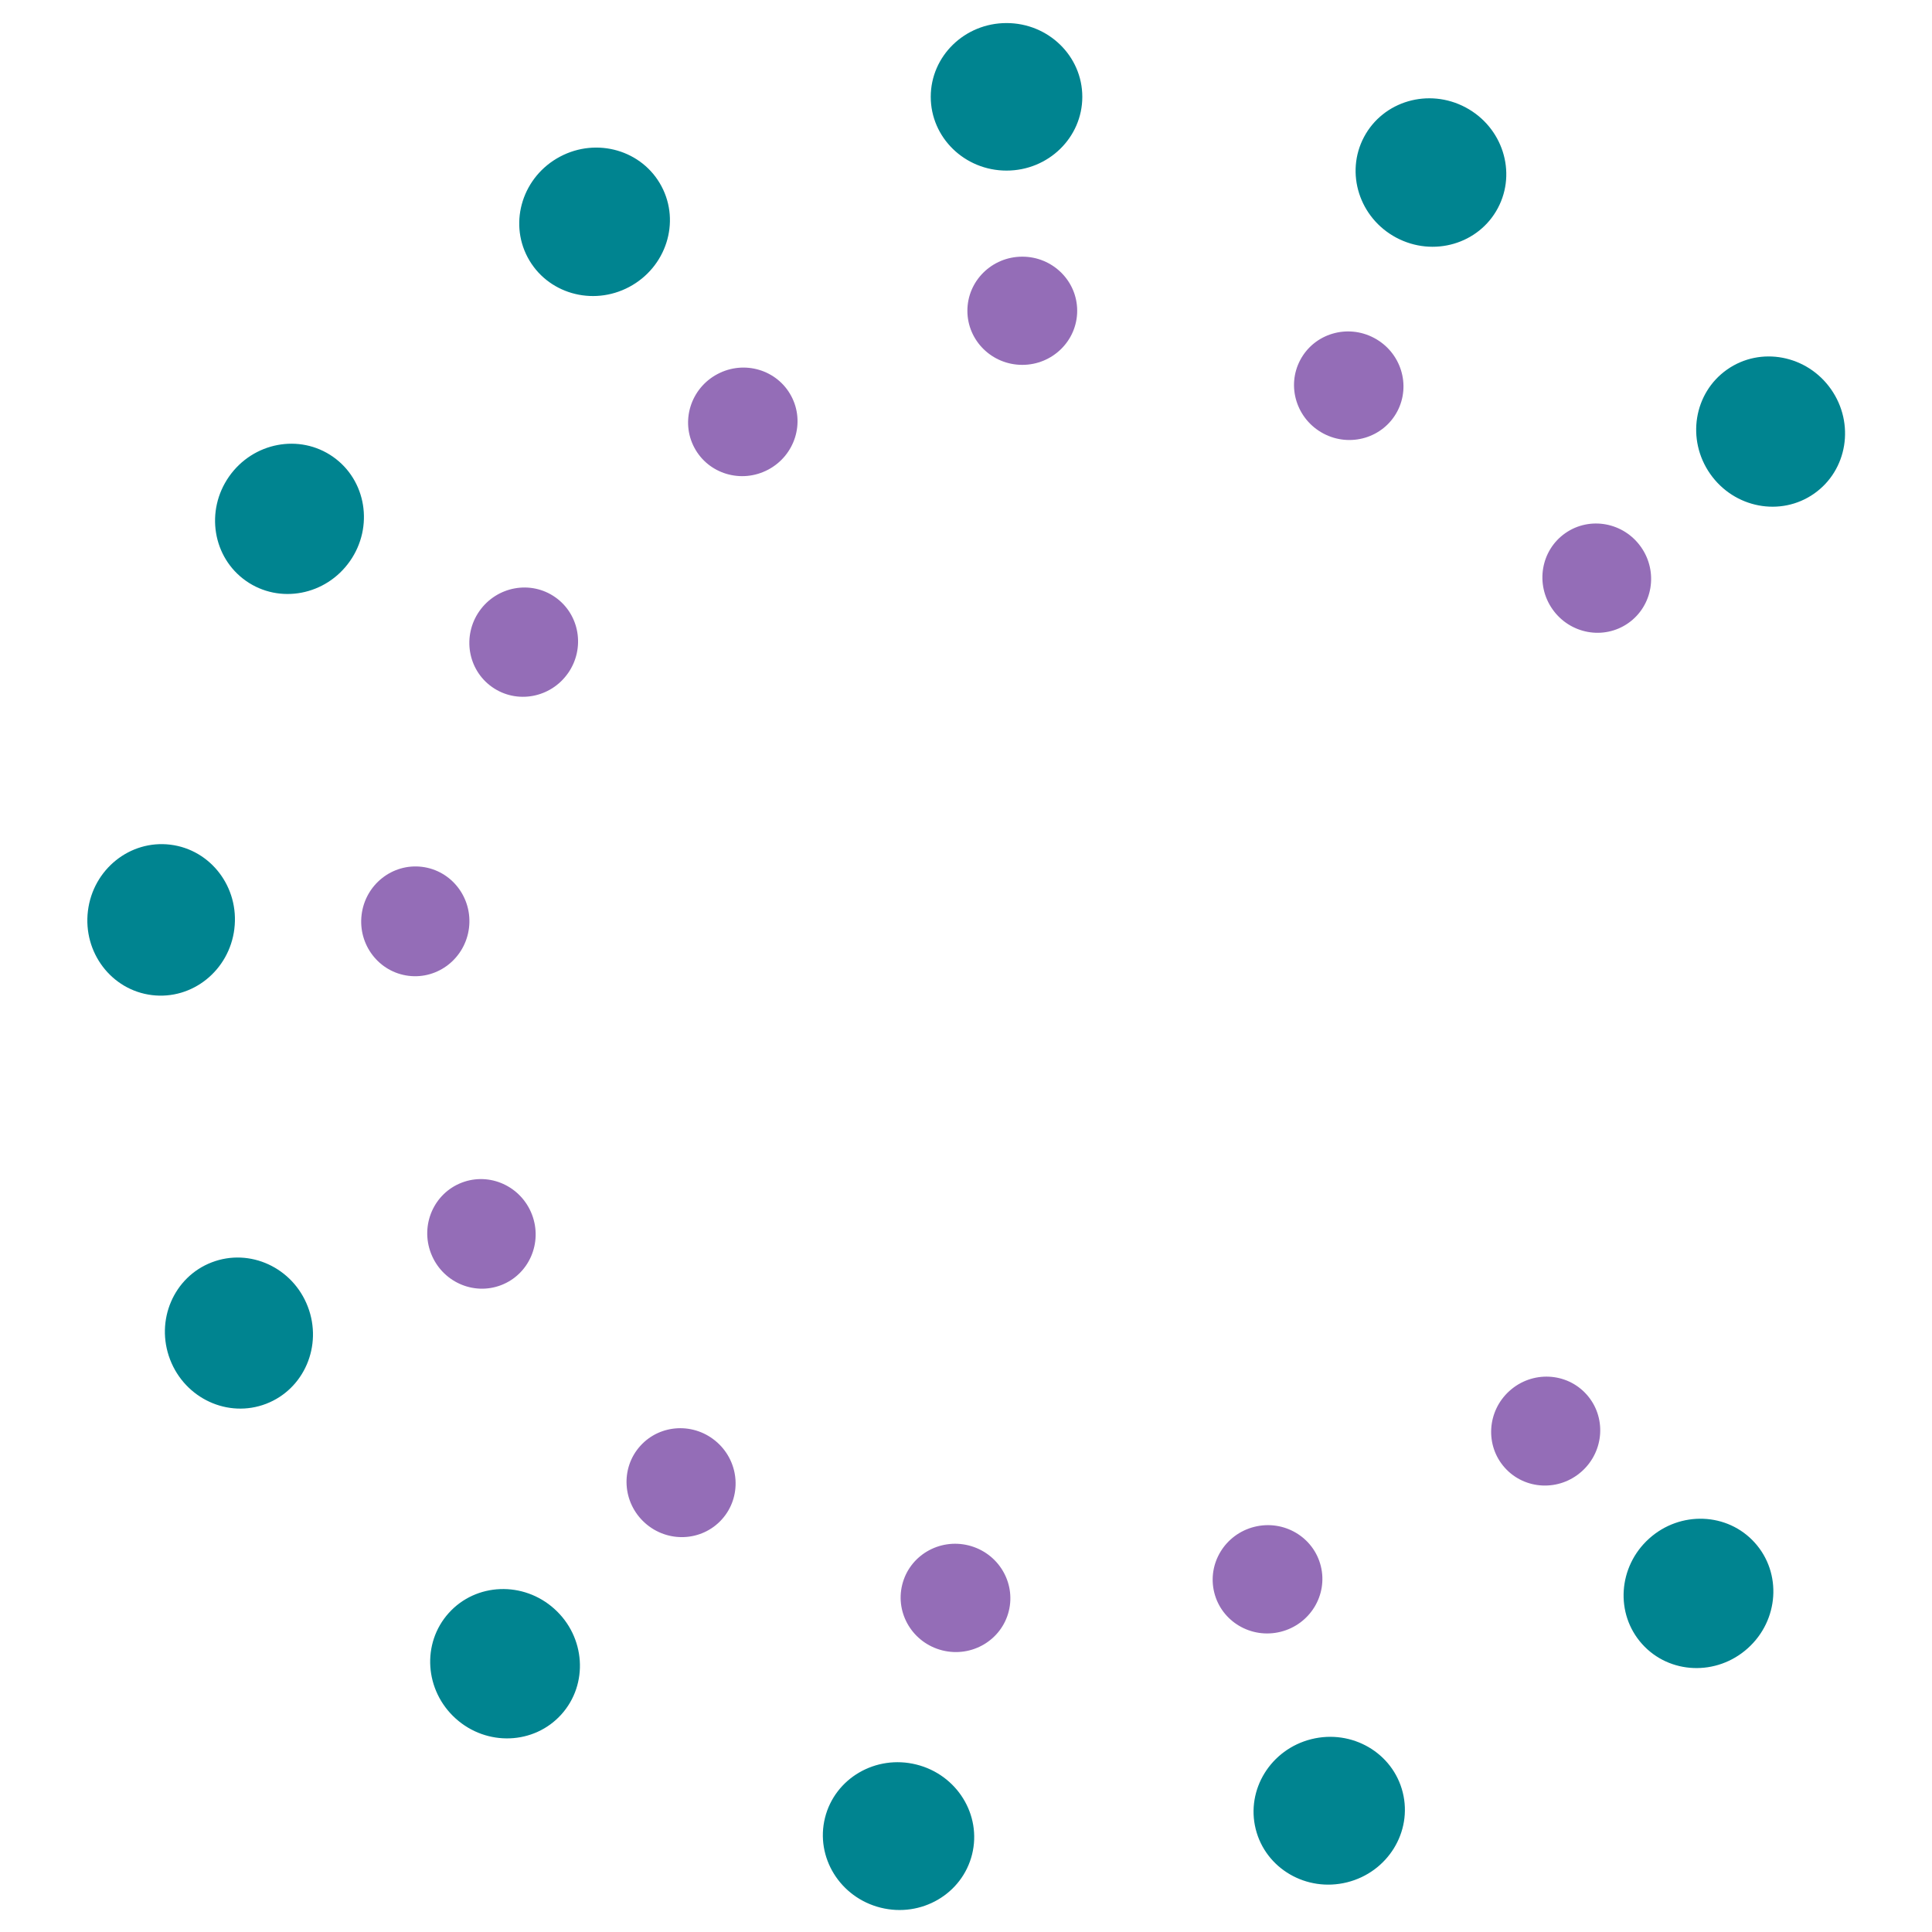 <?xml version="1.0" encoding="UTF-8" standalone="no"?>
<!-- Created with Inkscape (http://www.inkscape.org/) -->

<svg
   xmlns:dc="http://purl.org/dc/elements/1.1/"
   xmlns:cc="http://creativecommons.org/ns#"
   xmlns:rdf="http://www.w3.org/1999/02/22-rdf-syntax-ns#"
   xmlns:svg="http://www.w3.org/2000/svg"
   xmlns="http://www.w3.org/2000/svg"
   xmlns:sodipodi="http://sodipodi.sourceforge.net/DTD/sodipodi-0.dtd"
   xmlns:inkscape="http://www.inkscape.org/namespaces/inkscape"
   width="512"
   height="512"
   viewBox="0 0 135.467 135.467"
   version="1.1"
   id="svg849"
   inkscape:version="0.92.5 (2060ec1f9f, 2020-04-08)"
   sodipodi:docname="favicon.svg">
  <defs
     id="defs843" />
  <sodipodi:namedview
     id="base"
     pagecolor="#ffffff"
     bordercolor="#666666"
     borderopacity="1.0"
     inkscape:pageopacity="0.0"
     inkscape:pageshadow="2"
     inkscape:zoom="0.35"
     inkscape:cx="-311.42857"
     inkscape:cy="560"
     inkscape:document-units="mm"
     inkscape:current-layer="layer1"
     showgrid="false"
     units="px"
     inkscape:window-width="1920"
     inkscape:window-height="1015"
     inkscape:window-x="3840"
     inkscape:window-y="0"
     inkscape:window-maximized="1" />
  <g
     inkscape:label="Ebene 1"
     inkscape:groupmode="layer"
     id="layer1"
     transform="translate(0,-161.533)">
    <g
       id="g832"
       transform="matrix(1.26,0,0,1.26,-44.415,-66.17)"
       style="stroke-width:0.21">
      <path
         d="m 91.262,190.21 c -2.329,0 -4.217,-1.838 -4.217,-4.105 0,-2.267 1.888,-4.105 4.217,-4.105 2.33,0 4.217,1.838 4.217,4.105 0,2.267 -1.888,4.105 -4.217,4.105 z m 21.691,3.733 c -2.056,-1.094 -2.86,-3.603 -1.796,-5.605 1.065,-2.002 3.595,-2.738 5.651,-1.645 2.056,1.094 2.86,3.603 1.796,5.605 -1.064,2.002 -3.594,2.738 -5.65,1.645 z m 17.467,13.145 c -1.336,-1.908 -0.913,-4.508 0.944,-5.809 1.857,-1.3 4.446,-0.808 5.782,1.1 1.335,1.908 0.913,4.508 -0.945,5.809 -1.857,1.3 -4.445,0.808 -5.781,-1.1 z m -3.399,59.249 c 1.73,-1.558 4.364,-1.456 5.88,0.229 1.518,1.685 1.345,4.314 -0.386,5.872 -1.73,1.559 -4.364,1.456 -5.88,-0.229 -1.518,-1.685 -1.345,-4.314 0.386,-5.872 z m -18.794,11.161 c 2.26,-0.563 4.536,0.763 5.084,2.963 0.549,2.2 -0.838,4.44 -3.098,5.004 -2.26,0.563 -4.536,-0.763 -5.085,-2.963 -0.548,-2.2 0.839,-4.44 3.099,-5.004 z m -21.982,1.413 c 2.26,0.563 3.647,2.803 3.099,5.003 -0.549,2.2 -2.825,3.527 -5.085,2.963 -2.26,-0.563 -3.647,-2.803 -3.099,-5.003 0.549,-2.2 2.825,-3.527 5.085,-2.963 z m -20.143,-8.66 c 1.731,1.557 1.904,4.187 0.387,5.872 -1.517,1.684 -4.15,1.787 -5.88,0.229 -1.731,-1.559 -1.904,-4.188 -0.387,-5.873 1.517,-1.685 4.15,-1.787 5.88,-0.229 z M 52.379,253.429 c 0.835,2.174 -0.205,4.596 -2.321,5.408 -2.117,0.813 -4.51,-0.291 -5.344,-2.465 -0.835,-2.175 0.205,-4.596 2.321,-5.408 2.117,-0.813 4.51,0.291 5.344,2.465 z m -4.087,-21.021 c -0.284,2.312 -2.338,3.962 -4.589,3.685 -2.25,-0.276 -3.844,-2.374 -3.56,-4.686 0.284,-2.311 2.338,-3.961 4.588,-3.685 2.25,0.277 3.845,2.374 3.56,4.686 z m 6.43,-20.463 c -1.335,1.908 -3.924,2.4 -5.78,1.1 -1.858,-1.301 -2.28,-3.902 -0.945,-5.81 1.336,-1.907 3.924,-2.4 5.782,-1.1 1.857,1.301 2.28,3.902 0.944,5.81 z m 15.543,-15.26 c -2.056,1.093 -4.586,0.357 -5.65,-1.645 -1.065,-2.002 -0.26,-4.51 1.796,-5.604 2.056,-1.094 4.586,-0.357 5.65,1.645 1.065,2.002 0.26,4.51 -1.796,5.604 z"
         id="shape.accent"
         inkscape:connector-curvature="0"
         style="fill:#008490;fill-opacity:1;fill-rule:evenodd;stroke:none;stroke-width:0.21" />
      <path
         d="m 92.139,201.021 c -1.687,0 -3.055,-1.348 -3.055,-3.01 0,-1.663 1.368,-3.011 3.055,-3.011 1.687,0 3.055,1.348 3.055,3.01 0,1.663 -1.368,3.011 -3.055,3.011 z m 16.754,3.819 c -1.49,-0.792 -2.065,-2.625 -1.284,-4.093 0.78,-1.468 2.62,-2.016 4.11,-1.223 1.49,0.792 2.065,2.624 1.285,4.092 -0.781,1.468 -2.622,2.016 -4.111,1.224 z m 12.749,9.777 c -0.968,-1.382 -0.648,-3.276 0.714,-4.23 1.362,-0.953 3.25,-0.606 4.218,0.776 0.968,1.382 0.648,3.276 -0.714,4.23 -1.362,0.953 -3.25,0.606 -4.218,-0.776 z m -2.39,43.501 c 1.253,-1.129 3.172,-1.043 4.284,0.193 1.113,1.236 0.998,3.152 -0.256,4.281 -1.254,1.13 -3.172,1.043 -4.285,-0.192 -1.112,-1.236 -0.998,-3.153 0.256,-4.282 z m -14.194,7.564 c 1.637,-0.408 3.29,0.568 3.693,2.182 0.402,1.613 -0.599,3.252 -2.236,3.66 -1.637,0.408 -3.29,-0.569 -3.693,-2.182 -0.402,-1.613 0.6,-3.252 2.236,-3.66 z m -15.907,1.035 c 1.637,0.409 2.638,2.047 2.236,3.66 -0.403,1.614 -2.056,2.59 -3.693,2.183 -1.637,-0.409 -2.638,-2.047 -2.236,-3.66 0.402,-1.614 2.055,-2.59 3.693,-2.183 z m -13.986,-5.73 c 1.254,1.13 1.368,3.047 0.256,4.282 -1.113,1.236 -3.031,1.322 -4.285,0.193 -1.254,-1.129 -1.368,-3.046 -0.256,-4.281 1.113,-1.236 3.031,-1.322 4.285,-0.193 z M 64.853,248.302 c 0.604,1.575 -0.164,3.335 -1.716,3.931 -1.552,0.596 -3.3,-0.198 -3.905,-1.773 -0.605,-1.575 0.163,-3.335 1.715,-3.931 1.552,-0.596 3.3,0.198 3.906,1.773 z m -3.504,-15.947 c -0.206,1.674 -1.71,2.868 -3.36,2.665 -1.65,-0.203 -2.822,-1.724 -2.616,-3.4 0.205,-1.674 1.71,-2.867 3.36,-2.665 1.65,0.203 2.821,1.725 2.616,3.4 z m 5.51,-14.177 c -0.967,1.383 -2.856,1.73 -4.218,0.776 -1.362,-0.953 -1.681,-2.847 -0.714,-4.23 0.968,-1.381 2.857,-1.729 4.219,-0.775 1.362,0.954 1.681,2.847 0.714,4.23 z m 11.14,-11.327 c -1.489,0.792 -3.33,0.244 -4.11,-1.224 -0.78,-1.468 -0.206,-3.3 1.284,-4.092 1.49,-0.792 3.33,-0.244 4.11,1.224 0.781,1.468 0.207,3.3 -1.283,4.092 z"
         id="shape.secondary"
         inkscape:connector-curvature="0"
         style="fill:#7a49a5;fill-opacity:0.8;fill-rule:evenodd;stroke:none;stroke-width:0.21" />
    </g>
  </g>
</svg>
